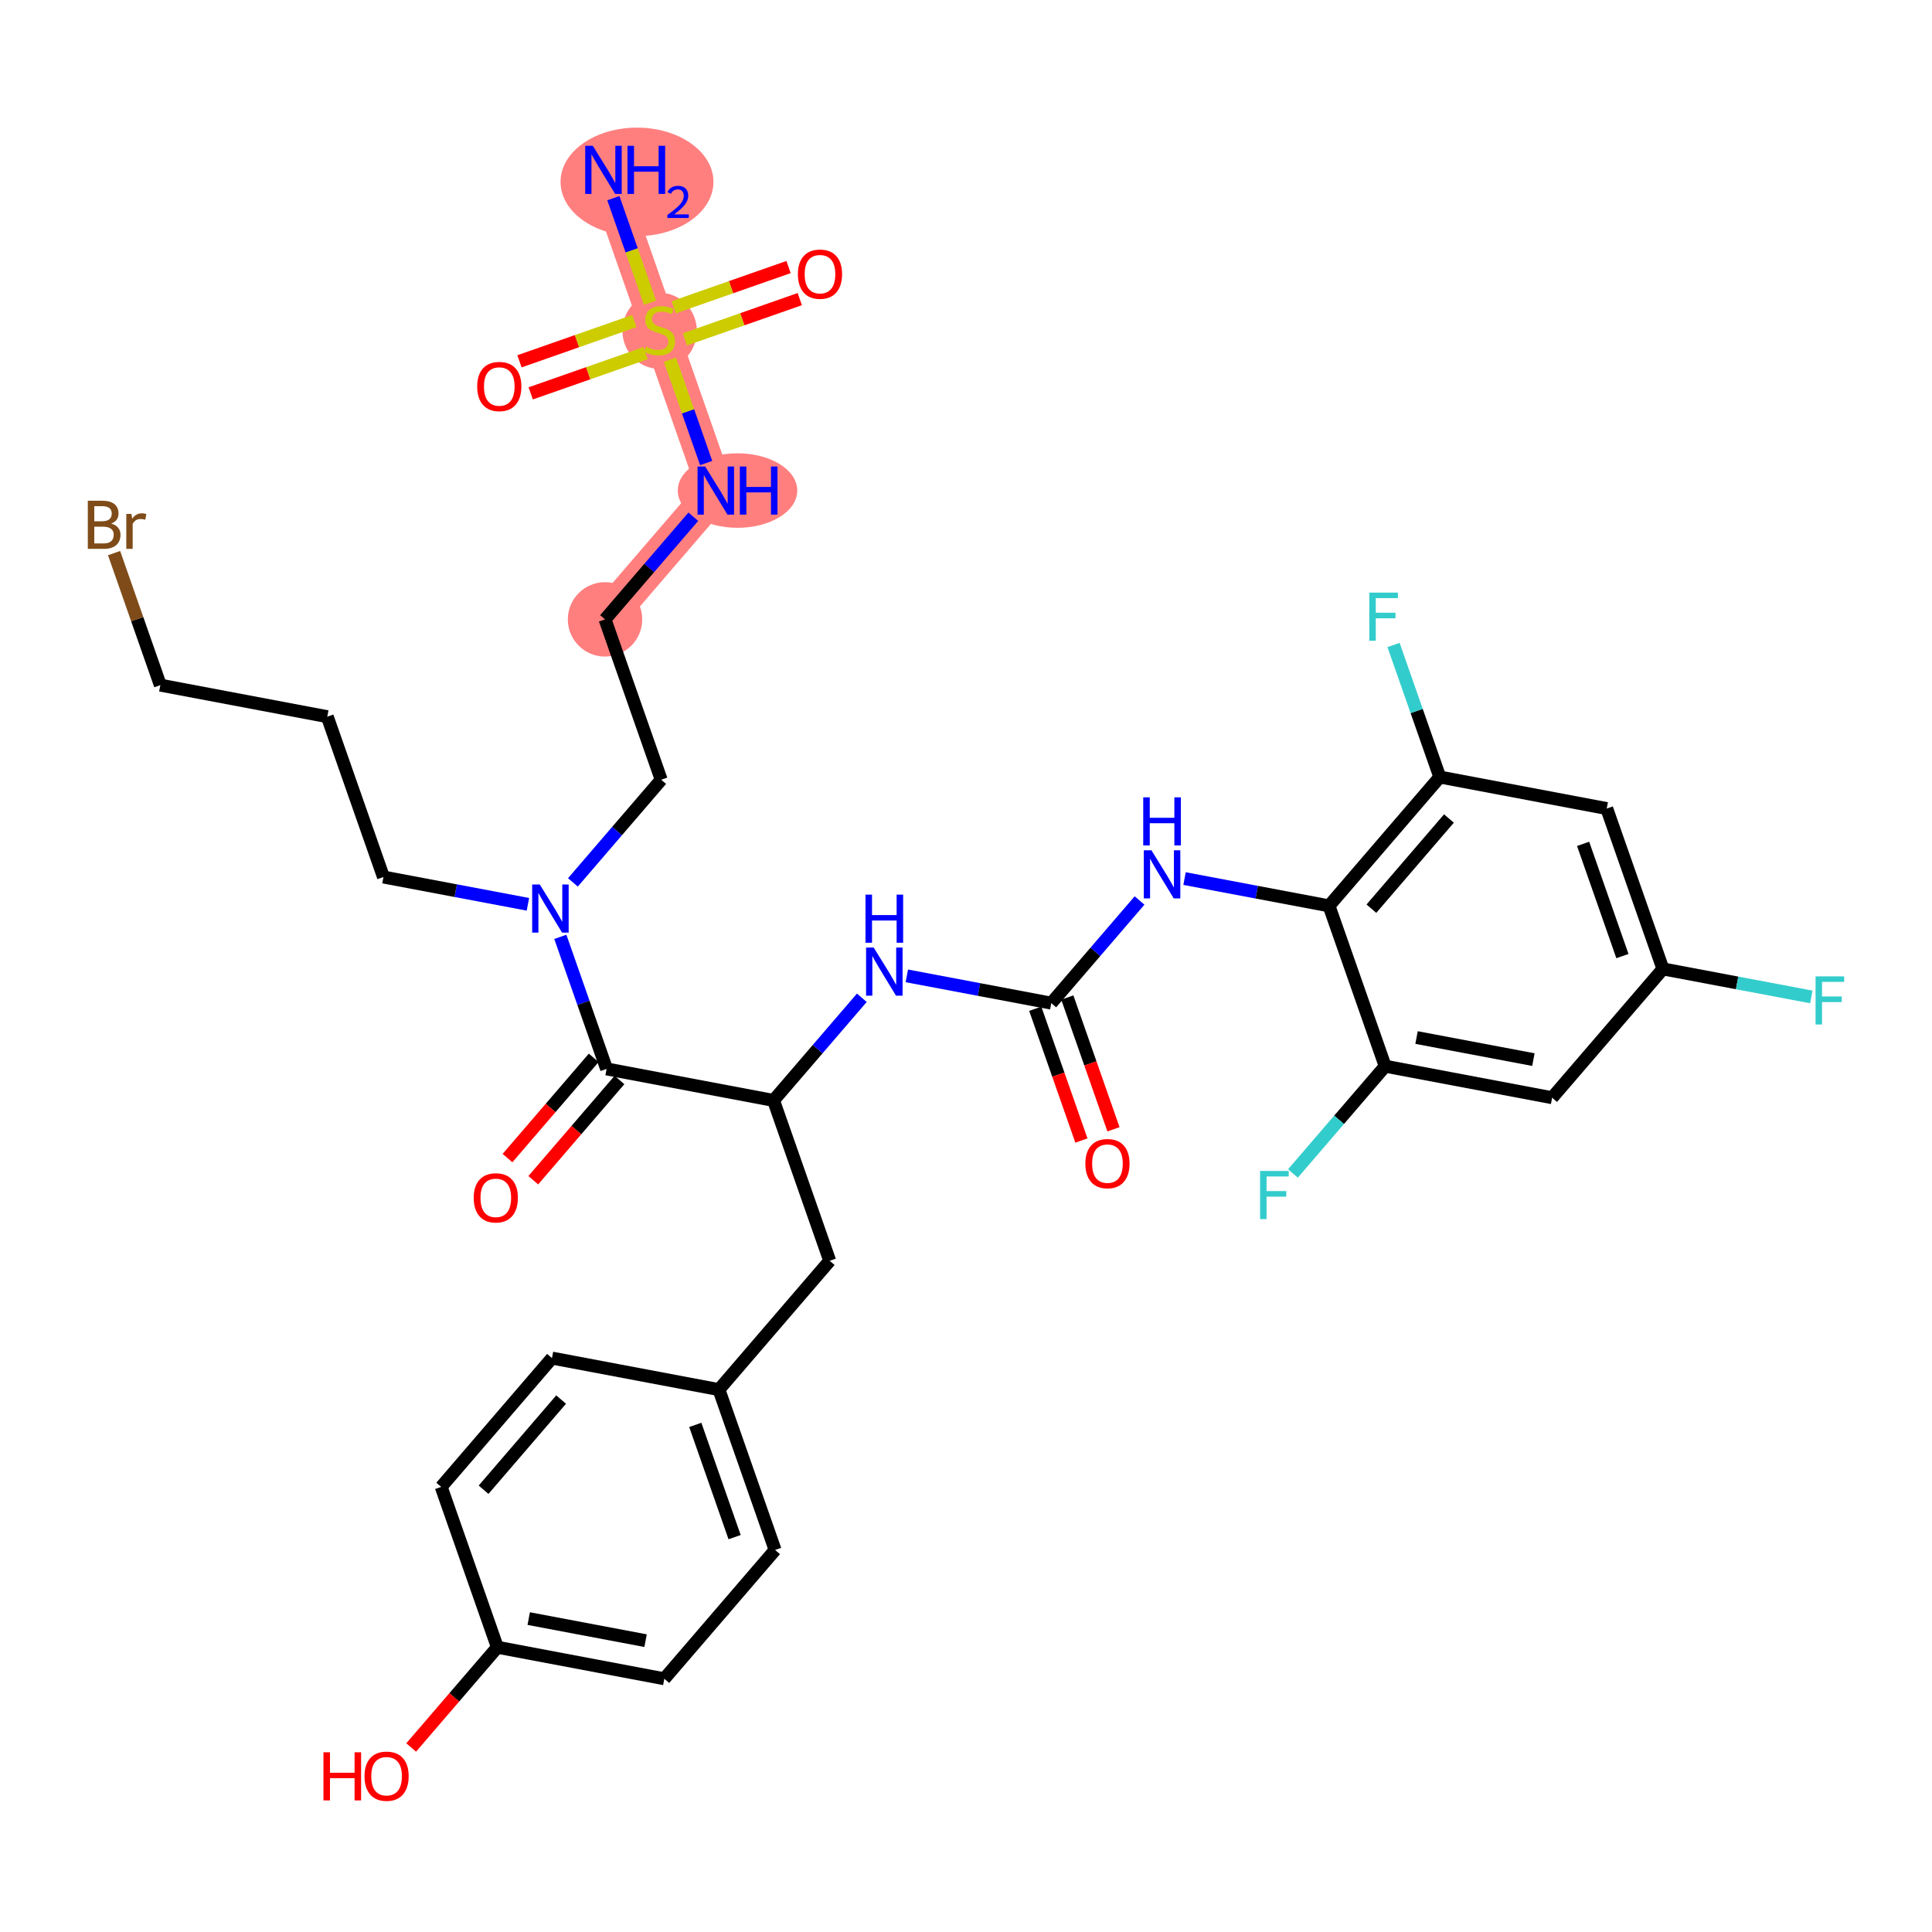<?xml version='1.0' encoding='iso-8859-1'?>
<svg version='1.1' baseProfile='full'
              xmlns='http://www.w3.org/2000/svg'
                      xmlns:rdkit='http://www.rdkit.org/xml'
                      xmlns:xlink='http://www.w3.org/1999/xlink'
                  xml:space='preserve'
width='300px' height='300px' viewBox='0 0 300 300'>
<!-- END OF HEADER -->
<rect style='opacity:1.0;fill:#FFFFFF;stroke:none' width='300' height='300' x='0' y='0'> </rect>
<rect style='opacity:1.0;fill:#FFFFFF;stroke:none' width='300' height='300' x='0' y='0'> </rect>
<path d='M 93.706,26.375 L 102.428,51.275' style='fill:none;fill-rule:evenodd;stroke:#FF7F7F;stroke-width:5.6px;stroke-linecap:butt;stroke-linejoin:miter;stroke-opacity:1' />
<path d='M 102.428,51.275 L 111.15,76.174' style='fill:none;fill-rule:evenodd;stroke:#FF7F7F;stroke-width:5.6px;stroke-linecap:butt;stroke-linejoin:miter;stroke-opacity:1' />
<path d='M 111.15,76.174 L 93.948,96.177' style='fill:none;fill-rule:evenodd;stroke:#FF7F7F;stroke-width:5.6px;stroke-linecap:butt;stroke-linejoin:miter;stroke-opacity:1' />
<ellipse cx='98.913' cy='28.243' rx='11.371' ry='7.925'  style='fill:#FF7F7F;fill-rule:evenodd;stroke:#FF7F7F;stroke-width:1.0px;stroke-linecap:butt;stroke-linejoin:miter;stroke-opacity:1' />
<ellipse cx='102.428' cy='51.375' rx='5.277' ry='5.41'  style='fill:#FF7F7F;fill-rule:evenodd;stroke:#FF7F7F;stroke-width:1.0px;stroke-linecap:butt;stroke-linejoin:miter;stroke-opacity:1' />
<ellipse cx='114.522' cy='76.174' rx='8.776' ry='5.283'  style='fill:#FF7F7F;fill-rule:evenodd;stroke:#FF7F7F;stroke-width:1.0px;stroke-linecap:butt;stroke-linejoin:miter;stroke-opacity:1' />
<ellipse cx='93.948' cy='96.177' rx='5.277' ry='5.277'  style='fill:#FF7F7F;fill-rule:evenodd;stroke:#FF7F7F;stroke-width:1.0px;stroke-linecap:butt;stroke-linejoin:miter;stroke-opacity:1' />
<path class='bond-0 atom-0 atom-1' d='M 95.245,30.771 L 98.089,38.888' style='fill:none;fill-rule:evenodd;stroke:#0000FF;stroke-width:2.0px;stroke-linecap:butt;stroke-linejoin:miter;stroke-opacity:1' />
<path class='bond-0 atom-0 atom-1' d='M 98.089,38.888 L 100.933,47.006' style='fill:none;fill-rule:evenodd;stroke:#CCCC00;stroke-width:2.0px;stroke-linecap:butt;stroke-linejoin:miter;stroke-opacity:1' />
<path class='bond-1 atom-1 atom-2' d='M 98.501,49.855 L 89.583,52.979' style='fill:none;fill-rule:evenodd;stroke:#CCCC00;stroke-width:2.0px;stroke-linecap:butt;stroke-linejoin:miter;stroke-opacity:1' />
<path class='bond-1 atom-1 atom-2' d='M 89.583,52.979 L 80.665,56.103' style='fill:none;fill-rule:evenodd;stroke:#FF0000;stroke-width:2.0px;stroke-linecap:butt;stroke-linejoin:miter;stroke-opacity:1' />
<path class='bond-1 atom-1 atom-2' d='M 100.245,54.835 L 91.327,57.959' style='fill:none;fill-rule:evenodd;stroke:#CCCC00;stroke-width:2.0px;stroke-linecap:butt;stroke-linejoin:miter;stroke-opacity:1' />
<path class='bond-1 atom-1 atom-2' d='M 91.327,57.959 L 82.409,61.083' style='fill:none;fill-rule:evenodd;stroke:#FF0000;stroke-width:2.0px;stroke-linecap:butt;stroke-linejoin:miter;stroke-opacity:1' />
<path class='bond-2 atom-1 atom-3' d='M 106.355,52.694 L 115.273,49.57' style='fill:none;fill-rule:evenodd;stroke:#CCCC00;stroke-width:2.0px;stroke-linecap:butt;stroke-linejoin:miter;stroke-opacity:1' />
<path class='bond-2 atom-1 atom-3' d='M 115.273,49.57 L 124.191,46.446' style='fill:none;fill-rule:evenodd;stroke:#FF0000;stroke-width:2.0px;stroke-linecap:butt;stroke-linejoin:miter;stroke-opacity:1' />
<path class='bond-2 atom-1 atom-3' d='M 104.611,47.714 L 113.529,44.59' style='fill:none;fill-rule:evenodd;stroke:#CCCC00;stroke-width:2.0px;stroke-linecap:butt;stroke-linejoin:miter;stroke-opacity:1' />
<path class='bond-2 atom-1 atom-3' d='M 113.529,44.59 L 122.447,41.466' style='fill:none;fill-rule:evenodd;stroke:#FF0000;stroke-width:2.0px;stroke-linecap:butt;stroke-linejoin:miter;stroke-opacity:1' />
<path class='bond-3 atom-1 atom-4' d='M 104.034,55.86 L 106.844,63.88' style='fill:none;fill-rule:evenodd;stroke:#CCCC00;stroke-width:2.0px;stroke-linecap:butt;stroke-linejoin:miter;stroke-opacity:1' />
<path class='bond-3 atom-1 atom-4' d='M 106.844,63.88 L 109.653,71.9' style='fill:none;fill-rule:evenodd;stroke:#0000FF;stroke-width:2.0px;stroke-linecap:butt;stroke-linejoin:miter;stroke-opacity:1' />
<path class='bond-4 atom-4 atom-5' d='M 107.657,80.236 L 100.803,88.206' style='fill:none;fill-rule:evenodd;stroke:#0000FF;stroke-width:2.0px;stroke-linecap:butt;stroke-linejoin:miter;stroke-opacity:1' />
<path class='bond-4 atom-4 atom-5' d='M 100.803,88.206 L 93.948,96.177' style='fill:none;fill-rule:evenodd;stroke:#000000;stroke-width:2.0px;stroke-linecap:butt;stroke-linejoin:miter;stroke-opacity:1' />
<path class='bond-5 atom-5 atom-6' d='M 93.948,96.177 L 102.67,121.076' style='fill:none;fill-rule:evenodd;stroke:#000000;stroke-width:2.0px;stroke-linecap:butt;stroke-linejoin:miter;stroke-opacity:1' />
<path class='bond-6 atom-6 atom-7' d='M 102.67,121.076 L 95.816,129.047' style='fill:none;fill-rule:evenodd;stroke:#000000;stroke-width:2.0px;stroke-linecap:butt;stroke-linejoin:miter;stroke-opacity:1' />
<path class='bond-6 atom-6 atom-7' d='M 95.816,129.047 L 88.961,137.018' style='fill:none;fill-rule:evenodd;stroke:#0000FF;stroke-width:2.0px;stroke-linecap:butt;stroke-linejoin:miter;stroke-opacity:1' />
<path class='bond-7 atom-7 atom-8' d='M 81.975,140.42 L 70.759,138.302' style='fill:none;fill-rule:evenodd;stroke:#0000FF;stroke-width:2.0px;stroke-linecap:butt;stroke-linejoin:miter;stroke-opacity:1' />
<path class='bond-7 atom-7 atom-8' d='M 70.759,138.302 L 59.544,136.184' style='fill:none;fill-rule:evenodd;stroke:#000000;stroke-width:2.0px;stroke-linecap:butt;stroke-linejoin:miter;stroke-opacity:1' />
<path class='bond-11 atom-7 atom-12' d='M 87.008,145.475 L 90.599,155.727' style='fill:none;fill-rule:evenodd;stroke:#0000FF;stroke-width:2.0px;stroke-linecap:butt;stroke-linejoin:miter;stroke-opacity:1' />
<path class='bond-11 atom-7 atom-12' d='M 90.599,155.727 L 94.191,165.979' style='fill:none;fill-rule:evenodd;stroke:#000000;stroke-width:2.0px;stroke-linecap:butt;stroke-linejoin:miter;stroke-opacity:1' />
<path class='bond-8 atom-8 atom-9' d='M 59.544,136.184 L 50.821,111.285' style='fill:none;fill-rule:evenodd;stroke:#000000;stroke-width:2.0px;stroke-linecap:butt;stroke-linejoin:miter;stroke-opacity:1' />
<path class='bond-9 atom-9 atom-10' d='M 50.821,111.285 L 24.897,106.389' style='fill:none;fill-rule:evenodd;stroke:#000000;stroke-width:2.0px;stroke-linecap:butt;stroke-linejoin:miter;stroke-opacity:1' />
<path class='bond-10 atom-10 atom-11' d='M 24.897,106.389 L 21.305,96.137' style='fill:none;fill-rule:evenodd;stroke:#000000;stroke-width:2.0px;stroke-linecap:butt;stroke-linejoin:miter;stroke-opacity:1' />
<path class='bond-10 atom-10 atom-11' d='M 21.305,96.137 L 17.714,85.885' style='fill:none;fill-rule:evenodd;stroke:#7F4C19;stroke-width:2.0px;stroke-linecap:butt;stroke-linejoin:miter;stroke-opacity:1' />
<path class='bond-12 atom-12 atom-13' d='M 92.19,164.259 L 85.497,172.042' style='fill:none;fill-rule:evenodd;stroke:#000000;stroke-width:2.0px;stroke-linecap:butt;stroke-linejoin:miter;stroke-opacity:1' />
<path class='bond-12 atom-12 atom-13' d='M 85.497,172.042 L 78.804,179.825' style='fill:none;fill-rule:evenodd;stroke:#FF0000;stroke-width:2.0px;stroke-linecap:butt;stroke-linejoin:miter;stroke-opacity:1' />
<path class='bond-12 atom-12 atom-13' d='M 96.191,167.699 L 89.498,175.482' style='fill:none;fill-rule:evenodd;stroke:#000000;stroke-width:2.0px;stroke-linecap:butt;stroke-linejoin:miter;stroke-opacity:1' />
<path class='bond-12 atom-12 atom-13' d='M 89.498,175.482 L 82.805,183.265' style='fill:none;fill-rule:evenodd;stroke:#FF0000;stroke-width:2.0px;stroke-linecap:butt;stroke-linejoin:miter;stroke-opacity:1' />
<path class='bond-13 atom-12 atom-14' d='M 94.191,165.979 L 120.115,170.875' style='fill:none;fill-rule:evenodd;stroke:#000000;stroke-width:2.0px;stroke-linecap:butt;stroke-linejoin:miter;stroke-opacity:1' />
<path class='bond-14 atom-14 atom-15' d='M 120.115,170.875 L 128.837,195.774' style='fill:none;fill-rule:evenodd;stroke:#000000;stroke-width:2.0px;stroke-linecap:butt;stroke-linejoin:miter;stroke-opacity:1' />
<path class='bond-22 atom-14 atom-23' d='M 120.115,170.875 L 126.97,162.904' style='fill:none;fill-rule:evenodd;stroke:#000000;stroke-width:2.0px;stroke-linecap:butt;stroke-linejoin:miter;stroke-opacity:1' />
<path class='bond-22 atom-14 atom-23' d='M 126.97,162.904 L 133.824,154.933' style='fill:none;fill-rule:evenodd;stroke:#0000FF;stroke-width:2.0px;stroke-linecap:butt;stroke-linejoin:miter;stroke-opacity:1' />
<path class='bond-15 atom-15 atom-16' d='M 128.837,195.774 L 111.635,215.777' style='fill:none;fill-rule:evenodd;stroke:#000000;stroke-width:2.0px;stroke-linecap:butt;stroke-linejoin:miter;stroke-opacity:1' />
<path class='bond-16 atom-16 atom-17' d='M 111.635,215.777 L 120.357,240.677' style='fill:none;fill-rule:evenodd;stroke:#000000;stroke-width:2.0px;stroke-linecap:butt;stroke-linejoin:miter;stroke-opacity:1' />
<path class='bond-16 atom-16 atom-17' d='M 107.964,221.257 L 114.069,238.686' style='fill:none;fill-rule:evenodd;stroke:#000000;stroke-width:2.0px;stroke-linecap:butt;stroke-linejoin:miter;stroke-opacity:1' />
<path class='bond-35 atom-22 atom-16' d='M 85.711,210.882 L 111.635,215.777' style='fill:none;fill-rule:evenodd;stroke:#000000;stroke-width:2.0px;stroke-linecap:butt;stroke-linejoin:miter;stroke-opacity:1' />
<path class='bond-17 atom-17 atom-18' d='M 120.357,240.677 L 103.155,260.68' style='fill:none;fill-rule:evenodd;stroke:#000000;stroke-width:2.0px;stroke-linecap:butt;stroke-linejoin:miter;stroke-opacity:1' />
<path class='bond-18 atom-18 atom-19' d='M 103.155,260.68 L 77.231,255.784' style='fill:none;fill-rule:evenodd;stroke:#000000;stroke-width:2.0px;stroke-linecap:butt;stroke-linejoin:miter;stroke-opacity:1' />
<path class='bond-18 atom-18 atom-19' d='M 100.246,254.761 L 82.099,251.334' style='fill:none;fill-rule:evenodd;stroke:#000000;stroke-width:2.0px;stroke-linecap:butt;stroke-linejoin:miter;stroke-opacity:1' />
<path class='bond-19 atom-19 atom-20' d='M 77.231,255.784 L 70.538,263.567' style='fill:none;fill-rule:evenodd;stroke:#000000;stroke-width:2.0px;stroke-linecap:butt;stroke-linejoin:miter;stroke-opacity:1' />
<path class='bond-19 atom-19 atom-20' d='M 70.538,263.567 L 63.845,271.35' style='fill:none;fill-rule:evenodd;stroke:#FF0000;stroke-width:2.0px;stroke-linecap:butt;stroke-linejoin:miter;stroke-opacity:1' />
<path class='bond-20 atom-19 atom-21' d='M 77.231,255.784 L 68.508,230.885' style='fill:none;fill-rule:evenodd;stroke:#000000;stroke-width:2.0px;stroke-linecap:butt;stroke-linejoin:miter;stroke-opacity:1' />
<path class='bond-21 atom-21 atom-22' d='M 68.508,230.885 L 85.711,210.882' style='fill:none;fill-rule:evenodd;stroke:#000000;stroke-width:2.0px;stroke-linecap:butt;stroke-linejoin:miter;stroke-opacity:1' />
<path class='bond-21 atom-21 atom-22' d='M 75.089,231.325 L 87.131,217.323' style='fill:none;fill-rule:evenodd;stroke:#000000;stroke-width:2.0px;stroke-linecap:butt;stroke-linejoin:miter;stroke-opacity:1' />
<path class='bond-23 atom-23 atom-24' d='M 140.81,151.531 L 152.026,153.649' style='fill:none;fill-rule:evenodd;stroke:#0000FF;stroke-width:2.0px;stroke-linecap:butt;stroke-linejoin:miter;stroke-opacity:1' />
<path class='bond-23 atom-23 atom-24' d='M 152.026,153.649 L 163.242,155.767' style='fill:none;fill-rule:evenodd;stroke:#000000;stroke-width:2.0px;stroke-linecap:butt;stroke-linejoin:miter;stroke-opacity:1' />
<path class='bond-24 atom-24 atom-25' d='M 160.752,156.64 L 164.336,166.87' style='fill:none;fill-rule:evenodd;stroke:#000000;stroke-width:2.0px;stroke-linecap:butt;stroke-linejoin:miter;stroke-opacity:1' />
<path class='bond-24 atom-24 atom-25' d='M 164.336,166.87 L 167.92,177.101' style='fill:none;fill-rule:evenodd;stroke:#FF0000;stroke-width:2.0px;stroke-linecap:butt;stroke-linejoin:miter;stroke-opacity:1' />
<path class='bond-24 atom-24 atom-25' d='M 165.732,154.895 L 169.316,165.126' style='fill:none;fill-rule:evenodd;stroke:#000000;stroke-width:2.0px;stroke-linecap:butt;stroke-linejoin:miter;stroke-opacity:1' />
<path class='bond-24 atom-24 atom-25' d='M 169.316,165.126 L 172.9,175.357' style='fill:none;fill-rule:evenodd;stroke:#FF0000;stroke-width:2.0px;stroke-linecap:butt;stroke-linejoin:miter;stroke-opacity:1' />
<path class='bond-25 atom-24 atom-26' d='M 163.242,155.767 L 170.096,147.797' style='fill:none;fill-rule:evenodd;stroke:#000000;stroke-width:2.0px;stroke-linecap:butt;stroke-linejoin:miter;stroke-opacity:1' />
<path class='bond-25 atom-24 atom-26' d='M 170.096,147.797 L 176.951,139.826' style='fill:none;fill-rule:evenodd;stroke:#0000FF;stroke-width:2.0px;stroke-linecap:butt;stroke-linejoin:miter;stroke-opacity:1' />
<path class='bond-26 atom-26 atom-27' d='M 183.937,136.424 L 195.153,138.542' style='fill:none;fill-rule:evenodd;stroke:#0000FF;stroke-width:2.0px;stroke-linecap:butt;stroke-linejoin:miter;stroke-opacity:1' />
<path class='bond-26 atom-26 atom-27' d='M 195.153,138.542 L 206.369,140.66' style='fill:none;fill-rule:evenodd;stroke:#000000;stroke-width:2.0px;stroke-linecap:butt;stroke-linejoin:miter;stroke-opacity:1' />
<path class='bond-27 atom-27 atom-28' d='M 206.369,140.66 L 223.571,120.656' style='fill:none;fill-rule:evenodd;stroke:#000000;stroke-width:2.0px;stroke-linecap:butt;stroke-linejoin:miter;stroke-opacity:1' />
<path class='bond-27 atom-27 atom-28' d='M 212.95,141.1 L 224.991,127.097' style='fill:none;fill-rule:evenodd;stroke:#000000;stroke-width:2.0px;stroke-linecap:butt;stroke-linejoin:miter;stroke-opacity:1' />
<path class='bond-36 atom-34 atom-27' d='M 215.091,165.559 L 206.369,140.66' style='fill:none;fill-rule:evenodd;stroke:#000000;stroke-width:2.0px;stroke-linecap:butt;stroke-linejoin:miter;stroke-opacity:1' />
<path class='bond-28 atom-28 atom-29' d='M 223.571,120.656 L 219.979,110.404' style='fill:none;fill-rule:evenodd;stroke:#000000;stroke-width:2.0px;stroke-linecap:butt;stroke-linejoin:miter;stroke-opacity:1' />
<path class='bond-28 atom-28 atom-29' d='M 219.979,110.404 L 216.388,100.153' style='fill:none;fill-rule:evenodd;stroke:#33CCCC;stroke-width:2.0px;stroke-linecap:butt;stroke-linejoin:miter;stroke-opacity:1' />
<path class='bond-29 atom-28 atom-30' d='M 223.571,120.656 L 249.495,125.552' style='fill:none;fill-rule:evenodd;stroke:#000000;stroke-width:2.0px;stroke-linecap:butt;stroke-linejoin:miter;stroke-opacity:1' />
<path class='bond-30 atom-30 atom-31' d='M 249.495,125.552 L 258.218,150.452' style='fill:none;fill-rule:evenodd;stroke:#000000;stroke-width:2.0px;stroke-linecap:butt;stroke-linejoin:miter;stroke-opacity:1' />
<path class='bond-30 atom-30 atom-31' d='M 245.824,131.032 L 251.929,148.461' style='fill:none;fill-rule:evenodd;stroke:#000000;stroke-width:2.0px;stroke-linecap:butt;stroke-linejoin:miter;stroke-opacity:1' />
<path class='bond-31 atom-31 atom-32' d='M 258.218,150.452 L 269.739,152.627' style='fill:none;fill-rule:evenodd;stroke:#000000;stroke-width:2.0px;stroke-linecap:butt;stroke-linejoin:miter;stroke-opacity:1' />
<path class='bond-31 atom-31 atom-32' d='M 269.739,152.627 L 281.261,154.803' style='fill:none;fill-rule:evenodd;stroke:#33CCCC;stroke-width:2.0px;stroke-linecap:butt;stroke-linejoin:miter;stroke-opacity:1' />
<path class='bond-32 atom-31 atom-33' d='M 258.218,150.452 L 241.015,170.455' style='fill:none;fill-rule:evenodd;stroke:#000000;stroke-width:2.0px;stroke-linecap:butt;stroke-linejoin:miter;stroke-opacity:1' />
<path class='bond-33 atom-33 atom-34' d='M 241.015,170.455 L 215.091,165.559' style='fill:none;fill-rule:evenodd;stroke:#000000;stroke-width:2.0px;stroke-linecap:butt;stroke-linejoin:miter;stroke-opacity:1' />
<path class='bond-33 atom-33 atom-34' d='M 238.106,164.536 L 219.959,161.109' style='fill:none;fill-rule:evenodd;stroke:#000000;stroke-width:2.0px;stroke-linecap:butt;stroke-linejoin:miter;stroke-opacity:1' />
<path class='bond-34 atom-34 atom-35' d='M 215.091,165.559 L 207.93,173.886' style='fill:none;fill-rule:evenodd;stroke:#000000;stroke-width:2.0px;stroke-linecap:butt;stroke-linejoin:miter;stroke-opacity:1' />
<path class='bond-34 atom-34 atom-35' d='M 207.93,173.886 L 200.77,182.212' style='fill:none;fill-rule:evenodd;stroke:#33CCCC;stroke-width:2.0px;stroke-linecap:butt;stroke-linejoin:miter;stroke-opacity:1' />
<path  class='atom-0' d='M 92.054 22.639
L 94.502 26.597
Q 94.745 26.987, 95.135 27.694
Q 95.526 28.401, 95.547 28.444
L 95.547 22.639
L 96.539 22.639
L 96.539 30.111
L 95.515 30.111
L 92.888 25.784
Q 92.582 25.278, 92.254 24.697
Q 91.938 24.117, 91.843 23.937
L 91.843 30.111
L 90.872 30.111
L 90.872 22.639
L 92.054 22.639
' fill='#0000FF'/>
<path  class='atom-0' d='M 97.436 22.639
L 98.449 22.639
L 98.449 25.816
L 102.269 25.816
L 102.269 22.639
L 103.283 22.639
L 103.283 30.111
L 102.269 30.111
L 102.269 26.66
L 98.449 26.66
L 98.449 30.111
L 97.436 30.111
L 97.436 22.639
' fill='#0000FF'/>
<path  class='atom-0' d='M 103.645 29.849
Q 103.826 29.382, 104.258 29.125
Q 104.689 28.86, 105.288 28.86
Q 106.034 28.86, 106.452 29.264
Q 106.87 29.668, 106.87 30.385
Q 106.87 31.116, 106.326 31.799
Q 105.79 32.482, 104.676 33.29
L 106.953 33.29
L 106.953 33.847
L 103.631 33.847
L 103.631 33.38
Q 104.55 32.725, 105.093 32.238
Q 105.644 31.75, 105.908 31.311
Q 106.173 30.873, 106.173 30.42
Q 106.173 29.946, 105.936 29.682
Q 105.699 29.417, 105.288 29.417
Q 104.891 29.417, 104.627 29.577
Q 104.362 29.737, 104.174 30.093
L 103.645 29.849
' fill='#0000FF'/>
<path  class='atom-1' d='M 100.317 53.839
Q 100.402 53.87, 100.75 54.018
Q 101.098 54.166, 101.478 54.261
Q 101.869 54.345, 102.249 54.345
Q 102.956 54.345, 103.367 54.008
Q 103.779 53.66, 103.779 53.058
Q 103.779 52.646, 103.568 52.393
Q 103.367 52.14, 103.051 52.003
Q 102.734 51.865, 102.206 51.707
Q 101.541 51.507, 101.14 51.317
Q 100.75 51.127, 100.465 50.726
Q 100.191 50.325, 100.191 49.649
Q 100.191 48.71, 100.824 48.13
Q 101.468 47.549, 102.734 47.549
Q 103.599 47.549, 104.581 47.961
L 104.338 48.773
Q 103.441 48.404, 102.766 48.404
Q 102.037 48.404, 101.636 48.71
Q 101.235 49.005, 101.246 49.523
Q 101.246 49.924, 101.446 50.166
Q 101.658 50.409, 101.953 50.546
Q 102.259 50.684, 102.766 50.842
Q 103.441 51.053, 103.842 51.264
Q 104.243 51.475, 104.528 51.908
Q 104.823 52.33, 104.823 53.058
Q 104.823 54.092, 104.127 54.651
Q 103.441 55.2, 102.291 55.2
Q 101.626 55.2, 101.119 55.053
Q 100.623 54.915, 100.032 54.673
L 100.317 53.839
' fill='#CCCC00'/>
<path  class='atom-2' d='M 74.099 60.018
Q 74.099 58.224, 74.985 57.221
Q 75.872 56.219, 77.529 56.219
Q 79.186 56.219, 80.072 57.221
Q 80.958 58.224, 80.958 60.018
Q 80.958 61.833, 80.061 62.867
Q 79.164 63.891, 77.529 63.891
Q 75.882 63.891, 74.985 62.867
Q 74.099 61.844, 74.099 60.018
M 77.529 63.047
Q 78.668 63.047, 79.281 62.287
Q 79.903 61.516, 79.903 60.018
Q 79.903 58.551, 79.281 57.812
Q 78.668 57.063, 77.529 57.063
Q 76.389 57.063, 75.766 57.802
Q 75.154 58.541, 75.154 60.018
Q 75.154 61.527, 75.766 62.287
Q 76.389 63.047, 77.529 63.047
' fill='#FF0000'/>
<path  class='atom-3' d='M 123.897 42.573
Q 123.897 40.779, 124.784 39.777
Q 125.67 38.774, 127.327 38.774
Q 128.984 38.774, 129.87 39.777
Q 130.757 40.779, 130.757 42.573
Q 130.757 44.388, 129.86 45.423
Q 128.963 46.446, 127.327 46.446
Q 125.681 46.446, 124.784 45.423
Q 123.897 44.399, 123.897 42.573
M 127.327 45.602
Q 128.467 45.602, 129.079 44.842
Q 129.702 44.072, 129.702 42.573
Q 129.702 41.106, 129.079 40.368
Q 128.467 39.618, 127.327 39.618
Q 126.187 39.618, 125.565 40.357
Q 124.953 41.096, 124.953 42.573
Q 124.953 44.082, 125.565 44.842
Q 126.187 45.602, 127.327 45.602
' fill='#FF0000'/>
<path  class='atom-4' d='M 109.499 72.438
L 111.947 76.395
Q 112.19 76.786, 112.58 77.493
Q 112.971 78.2, 112.992 78.242
L 112.992 72.438
L 113.984 72.438
L 113.984 79.909
L 112.96 79.909
L 110.332 75.583
Q 110.026 75.076, 109.699 74.496
Q 109.383 73.915, 109.288 73.736
L 109.288 79.909
L 108.317 79.909
L 108.317 72.438
L 109.499 72.438
' fill='#0000FF'/>
<path  class='atom-4' d='M 114.881 72.438
L 115.894 72.438
L 115.894 75.614
L 119.714 75.614
L 119.714 72.438
L 120.727 72.438
L 120.727 79.909
L 119.714 79.909
L 119.714 76.459
L 115.894 76.459
L 115.894 79.909
L 114.881 79.909
L 114.881 72.438
' fill='#0000FF'/>
<path  class='atom-7' d='M 83.817 137.344
L 86.265 141.301
Q 86.508 141.692, 86.898 142.399
Q 87.289 143.106, 87.31 143.148
L 87.31 137.344
L 88.302 137.344
L 88.302 144.816
L 87.278 144.816
L 84.65 140.489
Q 84.344 139.982, 84.017 139.402
Q 83.701 138.821, 83.606 138.642
L 83.606 144.816
L 82.635 144.816
L 82.635 137.344
L 83.817 137.344
' fill='#0000FF'/>
<path  class='atom-11' d='M 17.267 81.299
Q 17.984 81.5, 18.343 81.943
Q 18.712 82.376, 18.712 83.02
Q 18.712 84.054, 18.048 84.645
Q 17.393 85.225, 16.148 85.225
L 13.636 85.225
L 13.636 77.754
L 15.842 77.754
Q 17.119 77.754, 17.763 78.271
Q 18.406 78.788, 18.406 79.738
Q 18.406 80.867, 17.267 81.299
M 14.639 78.598
L 14.639 80.941
L 15.842 80.941
Q 16.581 80.941, 16.961 80.645
Q 17.351 80.339, 17.351 79.738
Q 17.351 78.598, 15.842 78.598
L 14.639 78.598
M 16.148 84.381
Q 16.876 84.381, 17.267 84.033
Q 17.657 83.684, 17.657 83.02
Q 17.657 82.408, 17.224 82.102
Q 16.802 81.785, 15.99 81.785
L 14.639 81.785
L 14.639 84.381
L 16.148 84.381
' fill='#7F4C19'/>
<path  class='atom-11' d='M 20.412 79.801
L 20.527 80.55
Q 21.097 79.706, 22.026 79.706
Q 22.322 79.706, 22.723 79.811
L 22.564 80.698
Q 22.11 80.593, 21.857 80.593
Q 21.414 80.593, 21.119 80.772
Q 20.834 80.941, 20.601 81.352
L 20.601 85.225
L 19.609 85.225
L 19.609 79.801
L 20.412 79.801
' fill='#7F4C19'/>
<path  class='atom-13' d='M 73.558 186.003
Q 73.558 184.209, 74.445 183.207
Q 75.331 182.204, 76.988 182.204
Q 78.645 182.204, 79.532 183.207
Q 80.418 184.209, 80.418 186.003
Q 80.418 187.819, 79.521 188.853
Q 78.624 189.876, 76.988 189.876
Q 75.342 189.876, 74.445 188.853
Q 73.558 187.829, 73.558 186.003
M 76.988 189.032
Q 78.128 189.032, 78.74 188.272
Q 79.363 187.502, 79.363 186.003
Q 79.363 184.537, 78.74 183.798
Q 78.128 183.049, 76.988 183.049
Q 75.849 183.049, 75.226 183.787
Q 74.614 184.526, 74.614 186.003
Q 74.614 187.513, 75.226 188.272
Q 75.849 189.032, 76.988 189.032
' fill='#FF0000'/>
<path  class='atom-20' d='M 50.225 272.094
L 51.238 272.094
L 51.238 275.271
L 55.058 275.271
L 55.058 272.094
L 56.071 272.094
L 56.071 279.566
L 55.058 279.566
L 55.058 276.115
L 51.238 276.115
L 51.238 279.566
L 50.225 279.566
L 50.225 272.094
' fill='#FF0000'/>
<path  class='atom-20' d='M 56.599 275.809
Q 56.599 274.015, 57.485 273.012
Q 58.372 272.01, 60.029 272.01
Q 61.685 272.01, 62.572 273.012
Q 63.458 274.015, 63.458 275.809
Q 63.458 277.624, 62.561 278.658
Q 61.664 279.682, 60.029 279.682
Q 58.382 279.682, 57.485 278.658
Q 56.599 277.634, 56.599 275.809
M 60.029 278.837
Q 61.168 278.837, 61.78 278.078
Q 62.403 277.307, 62.403 275.809
Q 62.403 274.342, 61.78 273.603
Q 61.168 272.854, 60.029 272.854
Q 58.889 272.854, 58.266 273.593
Q 57.654 274.331, 57.654 275.809
Q 57.654 277.318, 58.266 278.078
Q 58.889 278.837, 60.029 278.837
' fill='#FF0000'/>
<path  class='atom-23' d='M 135.666 147.136
L 138.114 151.093
Q 138.357 151.484, 138.747 152.191
Q 139.138 152.898, 139.159 152.94
L 139.159 147.136
L 140.151 147.136
L 140.151 154.607
L 139.127 154.607
L 136.499 150.28
Q 136.193 149.774, 135.866 149.194
Q 135.55 148.613, 135.455 148.434
L 135.455 154.607
L 134.484 154.607
L 134.484 147.136
L 135.666 147.136
' fill='#0000FF'/>
<path  class='atom-23' d='M 134.394 138.917
L 135.407 138.917
L 135.407 142.093
L 139.227 142.093
L 139.227 138.917
L 140.24 138.917
L 140.24 146.388
L 139.227 146.388
L 139.227 142.938
L 135.407 142.938
L 135.407 146.388
L 134.394 146.388
L 134.394 138.917
' fill='#0000FF'/>
<path  class='atom-25' d='M 168.534 180.688
Q 168.534 178.894, 169.421 177.891
Q 170.307 176.889, 171.964 176.889
Q 173.621 176.889, 174.507 177.891
Q 175.394 178.894, 175.394 180.688
Q 175.394 182.503, 174.497 183.537
Q 173.6 184.561, 171.964 184.561
Q 170.318 184.561, 169.421 183.537
Q 168.534 182.513, 168.534 180.688
M 171.964 183.716
Q 173.104 183.716, 173.716 182.957
Q 174.339 182.186, 174.339 180.688
Q 174.339 179.221, 173.716 178.482
Q 173.104 177.733, 171.964 177.733
Q 170.824 177.733, 170.202 178.472
Q 169.59 179.21, 169.59 180.688
Q 169.59 182.197, 170.202 182.957
Q 170.824 183.716, 171.964 183.716
' fill='#FF0000'/>
<path  class='atom-26' d='M 178.792 132.028
L 181.241 135.986
Q 181.483 136.376, 181.874 137.083
Q 182.264 137.79, 182.286 137.832
L 182.286 132.028
L 183.278 132.028
L 183.278 139.5
L 182.254 139.5
L 179.626 135.173
Q 179.32 134.666, 178.993 134.086
Q 178.676 133.506, 178.581 133.326
L 178.581 139.5
L 177.61 139.5
L 177.61 132.028
L 178.792 132.028
' fill='#0000FF'/>
<path  class='atom-26' d='M 177.521 123.809
L 178.534 123.809
L 178.534 126.986
L 182.354 126.986
L 182.354 123.809
L 183.367 123.809
L 183.367 131.281
L 182.354 131.281
L 182.354 127.83
L 178.534 127.83
L 178.534 131.281
L 177.521 131.281
L 177.521 123.809
' fill='#0000FF'/>
<path  class='atom-29' d='M 212.627 92.021
L 217.07 92.021
L 217.07 92.876
L 213.63 92.876
L 213.63 95.145
L 216.69 95.145
L 216.69 96.01
L 213.63 96.01
L 213.63 99.493
L 212.627 99.493
L 212.627 92.021
' fill='#33CCCC'/>
<path  class='atom-32' d='M 281.921 151.612
L 286.364 151.612
L 286.364 152.466
L 282.923 152.466
L 282.923 154.735
L 285.984 154.735
L 285.984 155.601
L 282.923 155.601
L 282.923 159.083
L 281.921 159.083
L 281.921 151.612
' fill='#33CCCC'/>
<path  class='atom-35' d='M 195.667 181.827
L 200.11 181.827
L 200.11 182.681
L 196.67 182.681
L 196.67 184.95
L 199.73 184.95
L 199.73 185.816
L 196.67 185.816
L 196.67 189.298
L 195.667 189.298
L 195.667 181.827
' fill='#33CCCC'/>
</svg>
